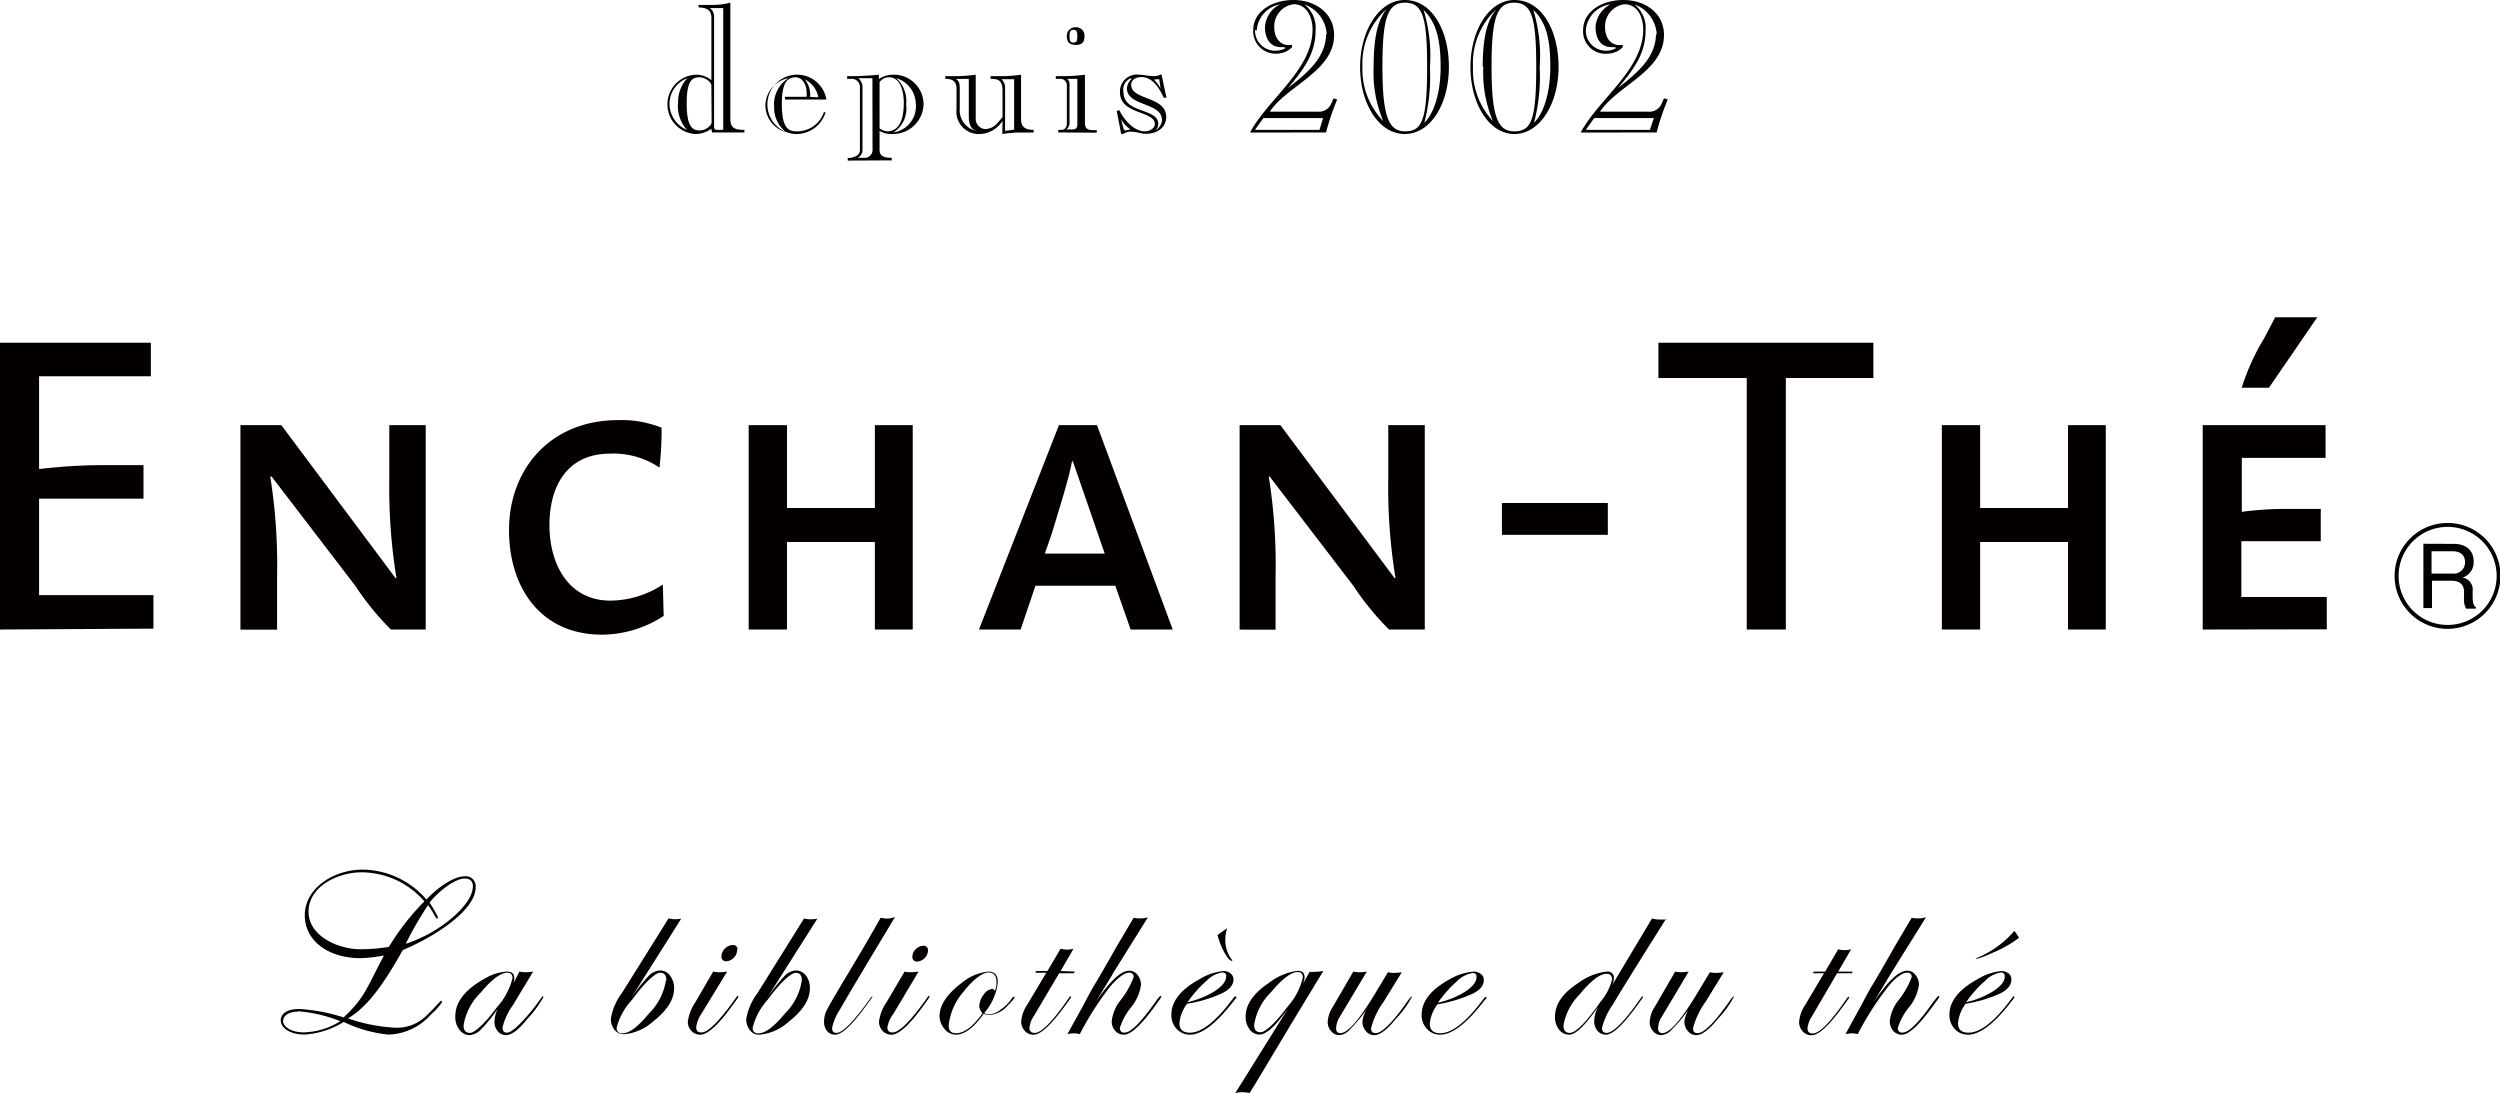 <svg xmlns="http://www.w3.org/2000/svg" viewBox="0 0 223.86 97.89"><defs><style>.cls-1{fill:#040000;}</style></defs><g id="レイヤー_2" data-name="レイヤー 2"><g id="レイヤー_1-2" data-name="レイヤー 1"><path class="cls-1" d="M0,56.37V30.69H13.51v3H3.5V42a49.6,49.6,0,0,1,6.35-.35h3v3H3.5v8.64H13.74v3Z"/><path class="cls-1" d="M35,56.37a24.84,24.84,0,0,1-3.19-3.92l-7.49-9.78H24.2a50.48,50.48,0,0,1,.61,9v4.71H21.53V38.07h3.66l10.23,13.7h.08a50.49,50.49,0,0,1-.64-8.86V38.07h3.26v18.3Z"/><path class="cls-1" d="M59.05,41.87a7.34,7.34,0,0,0-4.41-1.25c-3.92,0-5.44,3-5.44,6.39,0,3.62,1.79,6.77,5.44,6.77a8.58,8.58,0,0,0,4.71-1.44l.08,2.81a10.14,10.14,0,0,1-5.52,1.68c-5.51,0-8.33-4.22-8.33-9.36,0-5.56,3.8-9.85,9.74-9.85a9.54,9.54,0,0,1,3.92.68,28.51,28.51,0,0,1-.19,3.57"/><polygon class="cls-1" points="78.34 56.37 78.34 48.53 70.47 48.53 70.47 56.37 67.04 56.37 67.04 38.07 70.47 38.07 70.47 45.49 78.34 45.49 78.34 38.07 81.73 38.07 81.73 56.37 78.34 56.37"/><path class="cls-1" d="M98.92,49.57H93.56l.61-1.76c.65-2.13,1.6-5.14,1.82-6.5h.08Zm6.09,6.8-6.78-18.3H94.82l-7.16,18.3h3.73l1.33-3.92h7.15l1.37,3.92Z"/><path class="cls-1" d="M124.38,56.37a24.63,24.63,0,0,1-3.2-3.92l-7.49-9.78h-.08a50.48,50.48,0,0,1,.61,9v4.71H111V38.07h3.65l10.23,13.7h.08a50.3,50.3,0,0,1-.65-8.86V38.07h3.27v18.3Z"/><rect class="cls-1" x="134.49" y="45.04" width="9.48" height="2.85"/><polygon class="cls-1" points="159.91 33.85 159.91 56.37 156.41 56.37 156.41 33.85 148.5 33.85 148.5 30.69 167.75 30.69 167.75 33.85 159.91 33.85"/><polygon class="cls-1" points="185.18 56.37 185.18 48.53 177.31 48.53 177.31 56.37 173.88 56.37 173.88 38.07 177.31 38.07 177.31 45.49 185.18 45.49 185.18 38.07 188.56 38.07 188.56 56.37 185.18 56.37"/><path class="cls-1" d="M197.24,56.37V38.07h11V41h-7.5v4.83a29.86,29.86,0,0,1,4.07-.26h3v2.89H200.7v5h7.65v2.89Zm5.93-21.65h-2.44a20.29,20.29,0,0,1,2-4.41l1-1.9h3.77Z"/><path class="cls-1" d="M64.76,11.63h-.57c-.15,0-.25-.07-.25-.3V1.46a.93.93,0,0,0-.38-.74v0h1.2ZM63.7,7.18a2.14,2.14,0,0,0-1.44-.49,2.66,2.66,0,0,0,0,5.31,2.36,2.36,0,0,0,1.43-.47l.07.33h2.9v-.23c-.84,0-1.26-.14-1.26-1V.24a6.5,6.5,0,0,1-1.7.2H62.55V.67c.63,0,1.15.19,1.15.9Zm-3,2.18a3.21,3.21,0,0,0,.81,2.27l0,0a2.55,2.55,0,0,1-1.56-2.32,2.45,2.45,0,0,1,1.58-2.3l0,0a3.16,3.16,0,0,0-.81,2.27m3,1.65c0,.37-.61.75-1.05.75-.67,0-1.18-.33-1.18-2.42S62,6.92,62.65,6.92c.44,0,1.05.39,1.05.76Z"/><path class="cls-1" d="M70.29,8.91V8.67h1.94a2.91,2.91,0,0,0,0-.32c0-.79-.38-1.43-1-1.43-1,0-1.22,1-1.22,2.42,0,2.09.57,2.42,1.3,2.42a2.52,2.52,0,0,0,2.46-1.71l.16,0A2.74,2.74,0,0,1,71.18,12,2.66,2.66,0,1,1,74,8.91ZM70.61,7l0,0a2.53,2.53,0,0,0-2.07,2.31,2.49,2.49,0,0,0,1.85,2.52v0a2.73,2.73,0,0,1-1.07-2.27A2.74,2.74,0,0,1,70.61,7m2.67,1.71a2.3,2.3,0,0,0-1.22-1.61l0,0a2.19,2.19,0,0,1,.48,1.58Z"/><path class="cls-1" d="M78.76,7.36a1,1,0,0,1,.86-.44c.94,0,1.31,1.13,1.31,2.32s-.29,2.52-1.48,2.52a1.35,1.35,0,0,1-.69-.27Zm1.09,7v-.23c-.51,0-1.09-.05-1.09-.71V11.72h0a2,2,0,0,0,1.13.28,2.74,2.74,0,0,0,2.81-2.66,2.66,2.66,0,0,0-2.79-2.65,2.25,2.25,0,0,0-1.21.39l0-.39a27,27,0,0,1-2.84.13v.24h.47A.74.74,0,0,1,77,7.7v5.74c0,.53-.64.71-1.09.71v.23ZM82,9.24a2.36,2.36,0,0,1-2,2.62v0a2.52,2.52,0,0,0,1.14-2.47A2.81,2.81,0,0,0,80.26,7l0,0A2.45,2.45,0,0,1,82,9.24m-3.87,4.1a.71.71,0,0,1-.77.79h-.56v0a.76.76,0,0,0,.43-.69V7.78A1.06,1.06,0,0,0,76.86,7V7l1.26,0Z"/><path class="cls-1" d="M90.81,11.61l-.81.11V7.81a1,1,0,0,0-.33-.72v0h1.14ZM86.75,7.06v3.31c0,.54.06,1.18.71,1.36l0,0A1.9,1.9,0,0,1,85.94,9.7V8c0-.41,0-.71-.34-.93v0Zm3,4.94a11.19,11.19,0,0,1,1.37-.13h1.44v-.24c-.93,0-1.13-.4-1.13-1V6.69a12.59,12.59,0,0,1-1.88.13h-.85v.24c.65,0,1.07.1,1.07,1.06v2.37l-.46.54a1.51,1.51,0,0,1-1.11.53.92.92,0,0,1-.83-1V6.69a13.92,13.92,0,0,1-1.86.13h-.86v.24c.54,0,1,.15,1,.87V9.77A2,2,0,0,0,87.77,12a2.5,2.5,0,0,0,2-1.18h0Z"/><path class="cls-1" d="M96.32,2.44a.75.75,0,0,1,.79.81c0,.53-.23.79-.79.77s-.79-.24-.79-.77a.76.76,0,0,1,.79-.81m-.2,1.37c.24,0,.35-.08.35-.56s-.11-.58-.35-.58-.35.1-.35.58.12.56.35.56m-.57,3.25v0a.57.57,0,0,1,.22.46V11a.69.69,0,0,1-.3.59v0h.6c.29,0,.4-.19.4-.46V7.06Zm-.79,4.8v-.23h.3c.29,0,.47-.24.47-.59V7.63A.57.57,0,0,0,95,7.06h-.46V6.82h.61a15.31,15.31,0,0,0,2-.13V11c0,.38.12.65.68.65h.38v.23Z"/><path class="cls-1" d="M101.31,7.09a1.24,1.24,0,0,0-.4.81c0,1.65,3.14,1.23,3.14,2.86a1.17,1.17,0,0,1-.63.93l0,0a.73.73,0,0,0,.3-.58c0-1.47-3.12-.9-3.12-2.88A1.08,1.08,0,0,1,101.28,7Zm2.49,0,.12.82h0a3.7,3.7,0,0,0-.59-.79v0Zm-3.06,4.6-.11-.1c-.06-.17-.17-.62-.24-.92h0a2.54,2.54,0,0,0,.83.91v0ZM100,9.93c.11.61.32,1.67.38,2l.07.08c.1,0,.5-.22.66-.22.8,0,1,.19,1.48.19,1.2,0,1.84-.71,1.84-1.48,0-1.93-3.14-1.49-3.14-2.92,0-.37.34-.68.92-.68,1,0,1.6,1,2,1.85h.24L104,6.65a1.55,1.55,0,0,1-.72.17c-.33,0-.91-.13-1.27-.13a1.51,1.51,0,0,0-1.72,1.59c0,2,3.12,1.62,3.12,2.83,0,.33-.39.65-.91.65-1,0-1.9-1.12-2.27-1.89Z"/><path class="cls-1" d="M118.15,11.63h-5.78l.76-1.06h5.34Zm.59.23a21.7,21.7,0,0,1,1-2.95l-.33-.11-.2.46A1.19,1.19,0,0,1,118,10h-4.3c1.59-2.37,5.76-3.62,5.76-6.87,0-2-1.75-3.13-3.63-3.13s-3.61,1-3.61,2.69a2,2,0,0,0,2.16,2.11,1.89,1.89,0,0,0,1.32-.58l0-.19a2.68,2.68,0,0,1-.39,0c-.37,0-1.21-.3-1.21-1.65a2,2,0,0,1,1.73-2c1.21,0,1.7,1.18,1.7,2.27,0,3.58-4,6.22-5.6,9.22Zm0-8.8c0,2.23-2,3.7-3.4,4.82l0,0c1.31-1.58,2.46-3,2.46-5.13a2.65,2.65,0,0,0-1-2.35l0,0a3,3,0,0,1,2,2.72m-6.27-.36A2.56,2.56,0,0,1,114.6.39l0,0a2.49,2.49,0,0,0-1.33,2c0,1.19.56,1.83,1.43,1.83.2,0,.39,0,.39.07s-.42.25-.86.25a1.8,1.8,0,0,1-1.85-1.87"/><path class="cls-1" d="M129,6c0,1.75-.37,3.9-1.46,5l0,0a16.58,16.58,0,0,0,.5-5,13.91,13.91,0,0,0-.57-5.11l0,0C128.6,2,129,3.53,129,6m-3.21-6c-2.27,0-4,2.71-4,6s1.68,6,4,6,3.95-2.71,3.95-6-1.52-6-3.95-6m-2,6c0-4.2.4-5.76,2-5.76s2,1.26,2,5.76c0,4.89-.49,5.76-2,5.76s-2-1.56-2-5.76M123,6a11.14,11.14,0,0,0,.86,4.84l0,0A6.63,6.63,0,0,1,122,6,6.53,6.53,0,0,1,124.15.82l0,0C123.44,1.75,123,3.11,123,6"/><path class="cls-1" d="M138.82,6c0,1.75-.37,3.9-1.46,5l0,0a16.27,16.27,0,0,0,.51-5,14.13,14.13,0,0,0-.57-5.11l0,0C138.47,2,138.82,3.53,138.82,6m-3.21-6c-2.27,0-3.94,2.71-3.94,6s1.67,6,3.94,6,3.95-2.71,3.95-6-1.51-6-3.95-6m-2.05,6c0-4.2.41-5.76,2-5.76s2,1.26,2,5.76c0,4.89-.48,5.76-2,5.76s-2-1.56-2-5.76m-.74,0a11.14,11.14,0,0,0,.86,4.84l0,0A6.67,6.67,0,0,1,131.9,6,6.56,6.56,0,0,1,134,.82l0,0c-.74.89-1.23,2.25-1.23,5.14"/><path class="cls-1" d="M147.74,11.63H142l.75-1.06h5.34Zm.6.23a21.67,21.67,0,0,1,1-2.95L149,8.8l-.2.46a1.2,1.2,0,0,1-1.23.74h-4.3C144.85,7.63,149,6.38,149,3.13c0-2-1.74-3.13-3.63-3.13s-3.61,1-3.61,2.69A2,2,0,0,0,144,4.8a1.89,1.89,0,0,0,1.31-.58l0-.19a2.55,2.55,0,0,1-.39,0c-.37,0-1.2-.3-1.2-1.65a2,2,0,0,1,1.72-2c1.21,0,1.7,1.18,1.7,2.27,0,3.58-4,6.22-5.6,9.22Zm-.06-8.8c0,2.23-2,3.7-3.39,4.82l0,0c1.31-1.58,2.46-3,2.46-5.13a2.67,2.67,0,0,0-1-2.35l0,0a3,3,0,0,1,2,2.72M142,2.7A2.55,2.55,0,0,1,144.2.39l0,0a2.49,2.49,0,0,0-1.33,2c0,1.19.56,1.83,1.43,1.83.2,0,.39,0,.39.07s-.42.25-.85.25A1.8,1.8,0,0,1,142,2.7"/><path class="cls-1" d="M30.8,91.07c1.85-1.73,2-2.53,3.58-5.51a13.37,13.37,0,0,1-2.09.24c-2.9,0-5-1.57-5-3.83,0-2.49,2.66-4.1,5.16-4.1a7.63,7.63,0,0,1,5.74,2.68c.66-.75,2.27-2.08,3.4-2.08a.89.89,0,0,1,1,1c0,2-3.54,4.35-6.52,5.6-1.49,2.65-3,5-4.91,6.12a15.25,15.25,0,0,0,4.31.84,3.76,3.76,0,0,0,2.76-1.13c1.12-1.1,1.2-1.3,1.29-1.3l.07.14a6,6,0,0,1-1,1.1,5.26,5.26,0,0,1-3.81,1.8,11.77,11.77,0,0,1-4-1.13,7.64,7.64,0,0,1-3.5,1.13c-1.21,0-2.14-.53-2.14-1.29,0-.53.48-1,1.65-1a15.75,15.75,0,0,1,4,.76m-4.13-.52c-.86,0-1.31.4-1.31.85s.65,1,1.85,1a6.35,6.35,0,0,0,3.27-1,13,13,0,0,0-3.81-.89M32.29,85a16.61,16.61,0,0,0,2.53-.21A22.14,22.14,0,0,1,38,80.71a7.48,7.48,0,0,0-5.6-2.6c-2.19,0-4.77,1.29-4.77,3.52S30.33,85,32.29,85m10.06-5.56c0-.54-.24-.77-.74-.77-1,0-2.62,1.43-3.14,2.16a10.21,10.21,0,0,1,.76,1.33l-.08.1c-.14,0-.24-.42-.82-1.21a31.13,31.13,0,0,0-2,3.46c3.13-1,6-3.54,6-5.07"/><path class="cls-1" d="M48.67,89.26a9.85,9.85,0,0,1-1.47,2c-.8,1-1.42,1.43-1.87,1.43a.94.94,0,0,1-.76-.35,1.27,1.27,0,0,1-.29-.87,2.56,2.56,0,0,1,.32-1.18,14.11,14.11,0,0,1-1.54,1.9,1.58,1.58,0,0,1-1,.5,1.12,1.12,0,0,1-.9-.46A1.82,1.82,0,0,1,40.77,91c0-1.29.9-2.43,2.72-3.42A4.25,4.25,0,0,1,45.42,87c.42,0,.63.2.63.61A1.94,1.94,0,0,1,46,88l.51-1a2.77,2.77,0,0,0,.53.06,5.2,5.2,0,0,0,.7-.06L45.93,90A5.73,5.73,0,0,0,45,92c0,.32.13.47.39.47s.7-.3,1.29-.92A17.82,17.82,0,0,0,48.5,89.3l.11-.1.06.06M45.89,87.6c0-.33-.15-.5-.45-.5-.61,0-1.42.61-2.42,1.81a5.2,5.2,0,0,0-1.51,2.93c0,.44.2.65.58.65s1.27-.76,2.41-2.3a6.07,6.07,0,0,0,1.39-2.59"/><path class="cls-1" d="M61,82.26,56.5,89.39a15.32,15.32,0,0,1,1.58-2,1.54,1.54,0,0,1,1-.49,1.11,1.11,0,0,1,.92.46,1.82,1.82,0,0,1,.36,1.15c0,1-.64,2-1.93,3a4.44,4.44,0,0,1-2.55,1.1,1.06,1.06,0,0,1-.86-.4,1.62,1.62,0,0,1-.32-1,5.24,5.24,0,0,1,1-2.31l4.17-6.67a2.14,2.14,0,0,0,.58.08,3.88,3.88,0,0,0,.61-.06m-1.39,5.52c0-.45-.19-.67-.57-.67s-1.32.8-2.5,2.42A5.82,5.82,0,0,0,55.22,92a.46.46,0,0,0,.52.53c.61,0,1.4-.6,2.39-1.8a5.23,5.23,0,0,0,1.49-2.91"/><path class="cls-1" d="M66.12,89.26l-.09.16-.44.6c-1.26,1.75-2.22,2.63-2.89,2.63a1.07,1.07,0,0,1-.79-.34,1.2,1.2,0,0,1-.32-.84,4.16,4.16,0,0,1,.7-1.77L63.86,87a2.77,2.77,0,0,0,.49.06,6.59,6.59,0,0,0,.76-.06l-2.28,3.74A2.74,2.74,0,0,0,62.34,92c0,.3.16.45.47.45q.9,0,3.15-3.19l.1-.1.06.06M66,85.1a.92.92,0,0,1-.3.66.91.91,0,0,1-.64.31.4.4,0,0,1-.46-.45,1.08,1.08,0,0,1,1-1,.38.38,0,0,1,.43.43"/><path class="cls-1" d="M73.19,82.26l-4.52,7.13a16.27,16.27,0,0,1,1.58-2,1.54,1.54,0,0,1,1-.49,1.14,1.14,0,0,1,.92.46,1.81,1.81,0,0,1,.35,1.15c0,1-.64,2-1.92,3A4.47,4.47,0,0,1,68,92.65a1,1,0,0,1-.85-.4,1.57,1.57,0,0,1-.33-1,5.3,5.3,0,0,1,1-2.31L72,82.24a2.2,2.2,0,0,0,.58.08,4.11,4.11,0,0,0,.62-.06m-1.4,5.52c0-.45-.19-.67-.56-.67s-1.33.8-2.51,2.42A5.88,5.88,0,0,0,67.4,92a.46.46,0,0,0,.52.53c.6,0,1.4-.6,2.39-1.8a5.2,5.2,0,0,0,1.48-2.91"/><path class="cls-1" d="M80.13,82.14q-4.22,7-4.92,8.26a4.81,4.81,0,0,0-.7,1.64q0,.45.39.45.84,0,3.1-3.19l.12-.1,0,.06-.1.16-.44.6c-1.26,1.75-2.2,2.63-2.8,2.63a.91.91,0,0,1-.72-.33,1.26,1.26,0,0,1-.27-.83,2.28,2.28,0,0,1,.26-1.07c.17-.34.75-1.35,1.74-3,1.21-2,2.24-3.77,3.07-5.25a2.27,2.27,0,0,0,.53.08,1.94,1.94,0,0,0,.7-.12"/><path class="cls-1" d="M83.24,89.26l-.1.16-.43.6c-1.26,1.75-2.22,2.63-2.89,2.63a1.07,1.07,0,0,1-.79-.34,1.2,1.2,0,0,1-.32-.84,4,4,0,0,1,.7-1.77L81,87a2.77,2.77,0,0,0,.49.06,6.59,6.59,0,0,0,.76-.06L80,90.78A2.74,2.74,0,0,0,79.46,92c0,.3.16.45.47.45q.9,0,3.15-3.19l.1-.1.06.06M83.1,85.1a1.05,1.05,0,0,1-.95,1,.4.4,0,0,1-.45-.45A.88.88,0,0,1,82,85a.92.92,0,0,1,.65-.31.38.38,0,0,1,.44.43"/><path class="cls-1" d="M90.86,89.25c0,.11-.19.36-.59.75a2.46,2.46,0,0,1-1.63.89,1.2,1.2,0,0,1-.55-.12c-.89,1.25-1.72,1.88-2.5,1.88a1.33,1.33,0,0,1-1-.5A1.81,1.81,0,0,1,84.13,91c0-1,.68-2,2-3a4.44,4.44,0,0,1,2.36-1c.57,0,.86.31.86.93a5,5,0,0,1-1.22,2.78.82.82,0,0,0,.46.13,1.87,1.87,0,0,0,1-.43,3.4,3.4,0,0,0,1-1c.07-.09.13-.14.16-.14l0,0M89.23,87.9c0-.54-.25-.82-.73-.82s-1.36.59-2.24,1.75a5.37,5.37,0,0,0-1.31,3c0,.47.22.69.66.69.72,0,1.51-.59,2.37-1.79a1,1,0,0,1-.29-.66,1.72,1.72,0,0,1,.39-1,1.07,1.07,0,0,1,.77-.52c.11,0,.18.07.22.2a1.78,1.78,0,0,0,.16-.78"/><path class="cls-1" d="M96.24,87l-.08.15H94.84L92.6,90.94a2.35,2.35,0,0,0-.42,1.1q0,.45.48.45.91,0,3.09-3.19l.12-.1.06.06-.1.16-.43.6c-1.27,1.75-2.21,2.63-2.85,2.63a1,1,0,0,1-.79-.35,1.2,1.2,0,0,1-.32-.85A3.22,3.22,0,0,1,92,89.94l1.69-2.84h-1l.1-.15h1l1.18-2a2,2,0,0,0,.57.08,2,2,0,0,0,.59-.08l-1.16,2Z"/><path class="cls-1" d="M104,89.24l-.1.18-.43.6c-1.26,1.75-2.2,2.63-2.82,2.63a1,1,0,0,1-.79-.35,1.24,1.24,0,0,1-.31-.87,3.62,3.62,0,0,1,.77-1.84,7.68,7.68,0,0,0,1.19-2.09.36.36,0,0,0-.41-.4c-.4,0-.95.4-1.65,1.19a26.82,26.82,0,0,0-2.76,4.31,2.12,2.12,0,0,0-.51-.07,3.15,3.15,0,0,0-.6.07l1.48-2.68c.2-.38.51-1,.92-1.69.22-.36.9-1.51,2-3.46l1.53-2.59a2.76,2.76,0,0,0,.52.06,2.68,2.68,0,0,0,.76-.1l-3.12,5c0,.06-.56.92-1.55,2.59,1.25-1.87,2.25-2.81,3-2.81a.92.92,0,0,1,.74.38,1.4,1.4,0,0,1,.31.9,4.14,4.14,0,0,1-.89,2,5.41,5.41,0,0,0-1,1.84.37.37,0,0,0,.43.42c.52,0,1.39-.84,2.6-2.54l.31-.43.18-.22.12-.1,0,0"/><path class="cls-1" d="M110.74,89.27a1.12,1.12,0,0,1-.18.26l-.44.55q-2.09,2.57-3.57,2.57a1.59,1.59,0,0,1-1.18-.51,1.78,1.78,0,0,1-.48-1.28q0-1.8,2.52-3.18a5,5,0,0,1,2.17-.73.93.93,0,0,1,.61.22.65.65,0,0,1,.26.53c0,.48-.32.89-1,1.23a12,12,0,0,1-3.15.95,3.37,3.37,0,0,0-.69,1.73c0,.58.32.86.94.86q1.59,0,3.89-3.1c.08-.1.15-.16.21-.16l0,.06m-.85-1.86q0-.33-.36-.33a2.52,2.52,0,0,0-1.4.74,10.58,10.58,0,0,0-1.7,1.92,8,8,0,0,0,2.45-1c.67-.45,1-.88,1-1.28m.52-1.42,0,0c-.17,0-.39-.25-.67-.74a6.74,6.74,0,0,1-.62-1.58l.87-.61a3.11,3.11,0,0,0-.17,1,2.91,2.91,0,0,0,.56,1.79l.08.12"/><path class="cls-1" d="M118.47,87q-1,1.62-3.24,5.34l-2.83,4.72-.51.82a2.87,2.87,0,0,0-.64-.08,2.67,2.67,0,0,0-.64.08l4.72-7.56-.39.52c-.9,1.2-1.62,1.8-2.17,1.8a1.09,1.09,0,0,1-.88-.47,1.82,1.82,0,0,1-.35-1.14c0-1.08.69-2.08,2.06-3a5.27,5.27,0,0,1,2.59-1.1c.42,0,.63.2.63.61a1.78,1.78,0,0,1-.16.57l.61-1.09a2.05,2.05,0,0,0,.47,0,5.45,5.45,0,0,0,.73-.07m-1.81.59c0-.33-.15-.5-.45-.5-.6,0-1.4.61-2.4,1.81a5.2,5.2,0,0,0-1.51,2.93c0,.44.19.65.58.65s1.27-.75,2.39-2.26a6,6,0,0,0,1.39-2.63"/><path class="cls-1" d="M126.43,89.26a9.1,9.1,0,0,1-1.46,2c-.81,1-1.44,1.43-1.91,1.43a.94.94,0,0,1-.75-.36,1.26,1.26,0,0,1-.31-.86,2.54,2.54,0,0,1,.39-1.1l-.2.27a13.85,13.85,0,0,1-1.36,1.59,1.35,1.35,0,0,1-.89.46.94.94,0,0,1-.74-.35,1.2,1.2,0,0,1-.31-.85,2.65,2.65,0,0,1,.46-1.34L121.18,87a3.15,3.15,0,0,0,.53.06c.12,0,.35,0,.68-.06L120,91a2.12,2.12,0,0,0-.36,1.06c0,.3.12.45.38.45.68,0,1.76-1.26,3.26-3.79l1-1.66a2.86,2.86,0,0,0,.53.06,6.06,6.06,0,0,0,.71-.06l-1.61,2.62a7.09,7.09,0,0,0-1.14,2.4c0,.29.13.43.41.43.53,0,1.41-.84,2.62-2.53l.31-.44.18-.22.1-.1.06.06"/><path class="cls-1" d="M133.15,89.27a1.12,1.12,0,0,1-.18.26l-.44.55q-2.09,2.57-3.57,2.57a1.59,1.59,0,0,1-1.18-.51,1.78,1.78,0,0,1-.48-1.28q0-1.8,2.52-3.18A5,5,0,0,1,132,87a1,1,0,0,1,.61.22.68.68,0,0,1,.26.53c0,.48-.32.89-1,1.23a12.49,12.49,0,0,1-3.15.95,3.37,3.37,0,0,0-.69,1.73c0,.58.32.86.94.86q1.59,0,3.89-3.1c.08-.1.15-.16.21-.16l0,.06m-.85-1.86q0-.33-.36-.33a2.52,2.52,0,0,0-1.4.74,10.22,10.22,0,0,0-1.7,1.92,8,8,0,0,0,2.45-1c.67-.45,1-.88,1-1.28"/><path class="cls-1" d="M149.21,82.24q-3.78,6-4.76,7.66a6.61,6.61,0,0,0-1,2.14c0,.3.13.45.41.45.6,0,1.65-1.06,3.11-3.19l.11-.1.06.06-.1.16-.43.6c-1.27,1.75-2.21,2.63-2.81,2.63a1,1,0,0,1-.76-.35,1.36,1.36,0,0,1-.29-.89,2.9,2.9,0,0,1,.36-1.26c-1.17,1.66-2,2.5-2.61,2.5a1.12,1.12,0,0,1-.9-.46,1.82,1.82,0,0,1-.36-1.15c0-1.11.69-2.11,2.06-3A5.27,5.27,0,0,1,143.89,87a.54.54,0,0,1,.62.61,1.49,1.49,0,0,1-.17.63l3.59-6a2.14,2.14,0,0,0,.65.1l.63,0m-4.85,5.4c0-.36-.17-.54-.5-.54-.6,0-1.4.61-2.38,1.81A5.23,5.23,0,0,0,140,91.82c0,.45.19.67.56.67.53,0,1.46-.93,2.76-2.79a5,5,0,0,0,1.05-2.06"/><path class="cls-1" d="M155.26,89.26a9.1,9.1,0,0,1-1.46,2c-.8,1-1.44,1.43-1.91,1.43a.94.94,0,0,1-.75-.36,1.26,1.26,0,0,1-.31-.86,2.54,2.54,0,0,1,.39-1.1l-.2.27a12.89,12.89,0,0,1-1.36,1.59,1.35,1.35,0,0,1-.89.46.94.94,0,0,1-.74-.35,1.2,1.2,0,0,1-.31-.85,2.65,2.65,0,0,1,.46-1.34L150,87a3.26,3.26,0,0,0,.53.06,6.41,6.41,0,0,0,.68-.06L148.83,91a2.12,2.12,0,0,0-.36,1.06c0,.3.13.45.38.45.68,0,1.76-1.26,3.26-3.79l1-1.66a2.86,2.86,0,0,0,.53.06,6.06,6.06,0,0,0,.71-.06l-1.61,2.62a7.09,7.09,0,0,0-1.14,2.4c0,.29.14.43.41.43.54,0,1.41-.84,2.62-2.53l.31-.44.18-.22.1-.1.06.06"/><path class="cls-1" d="M165.9,87l-.08.15H164.5l-2.24,3.84a2.42,2.42,0,0,0-.41,1.1c0,.3.16.45.47.45.62,0,1.64-1.06,3.09-3.19l.13-.1.06.06-.1.16-.44.6c-1.26,1.75-2.21,2.63-2.84,2.63a1,1,0,0,1-.8-.35,1.2,1.2,0,0,1-.32-.85,3.14,3.14,0,0,1,.54-1.51l1.69-2.84h-1l.1-.15h1l1.17-2a2.07,2.07,0,0,0,.58.08,2,2,0,0,0,.58-.08l-1.16,2Z"/><path class="cls-1" d="M173.67,89.24l-.1.18-.44.6c-1.26,1.75-2.2,2.63-2.82,2.63a1,1,0,0,1-.79-.35,1.28,1.28,0,0,1-.3-.87,3.59,3.59,0,0,1,.76-1.84,7.56,7.56,0,0,0,1.2-2.09.36.36,0,0,0-.41-.4c-.41,0-1,.4-1.65,1.19a26.68,26.68,0,0,0-2.77,4.31,2.12,2.12,0,0,0-.51-.07,3,3,0,0,0-.59.07l1.47-2.68c.2-.38.51-1,.93-1.69.22-.36.9-1.51,2-3.46l1.53-2.59a2.67,2.67,0,0,0,.51.06,2.8,2.8,0,0,0,.77-.1c-.7,1.12-1.74,2.79-3.12,5l-1.56,2.59c1.26-1.87,2.25-2.81,3-2.81a.91.91,0,0,1,.74.38,1.35,1.35,0,0,1,.31.9,4.14,4.14,0,0,1-.89,2,5.41,5.41,0,0,0-1,1.84.37.37,0,0,0,.43.42c.53,0,1.39-.84,2.6-2.54l.32-.43.18-.22.12-.1,0,0"/><path class="cls-1" d="M180.4,89.27a1.12,1.12,0,0,1-.18.26l-.43.55q-2.08,2.57-3.57,2.57a1.61,1.61,0,0,1-1.19-.51,1.82,1.82,0,0,1-.47-1.28q0-1.8,2.52-3.18a4.92,4.92,0,0,1,2.16-.73,1,1,0,0,1,.62.22.67.67,0,0,1,.25.53c0,.48-.31.89-.94,1.23a12.05,12.05,0,0,1-3.16.95,3.43,3.43,0,0,0-.68,1.73c0,.58.31.86.94.86,1.06,0,2.35-1,3.89-3.1.08-.11.15-.16.2-.16l0,.06m-.85-1.86c0-.22-.11-.33-.35-.33a2.52,2.52,0,0,0-1.4.74,10.22,10.22,0,0,0-1.7,1.92,8,8,0,0,0,2.45-1c.67-.45,1-.88,1-1.28m1.29-3.49a11,11,0,0,1-2.5,1.4,7.43,7.43,0,0,1-1.34.5l-.06,0,.12-.09a8.94,8.94,0,0,0,3.36-2.43Z"/><path class="cls-1" d="M219.58,49.36c.73,0,1.15.33,1.15,1a1,1,0,0,1-1.1,1h-1.9v-2ZM217,48.69v5.76h.77V52h1.74c.6,0,1.13.23,1.13,1v.5a1.69,1.69,0,0,0,.19,1h.87v-.13c-.15-.11-.29-.23-.29-1v-.42a1.09,1.09,0,0,0-.91-1.23,1.43,1.43,0,0,0,1-1.47c0-.88-.58-1.55-1.81-1.55Zm2.16-1.51a4.39,4.39,0,1,1-4.38,4.39A4.39,4.39,0,0,1,219.12,47.18Zm0-.35a4.74,4.74,0,1,0,4.74,4.74A4.72,4.72,0,0,0,219.12,46.83Z"/></g></g></svg>